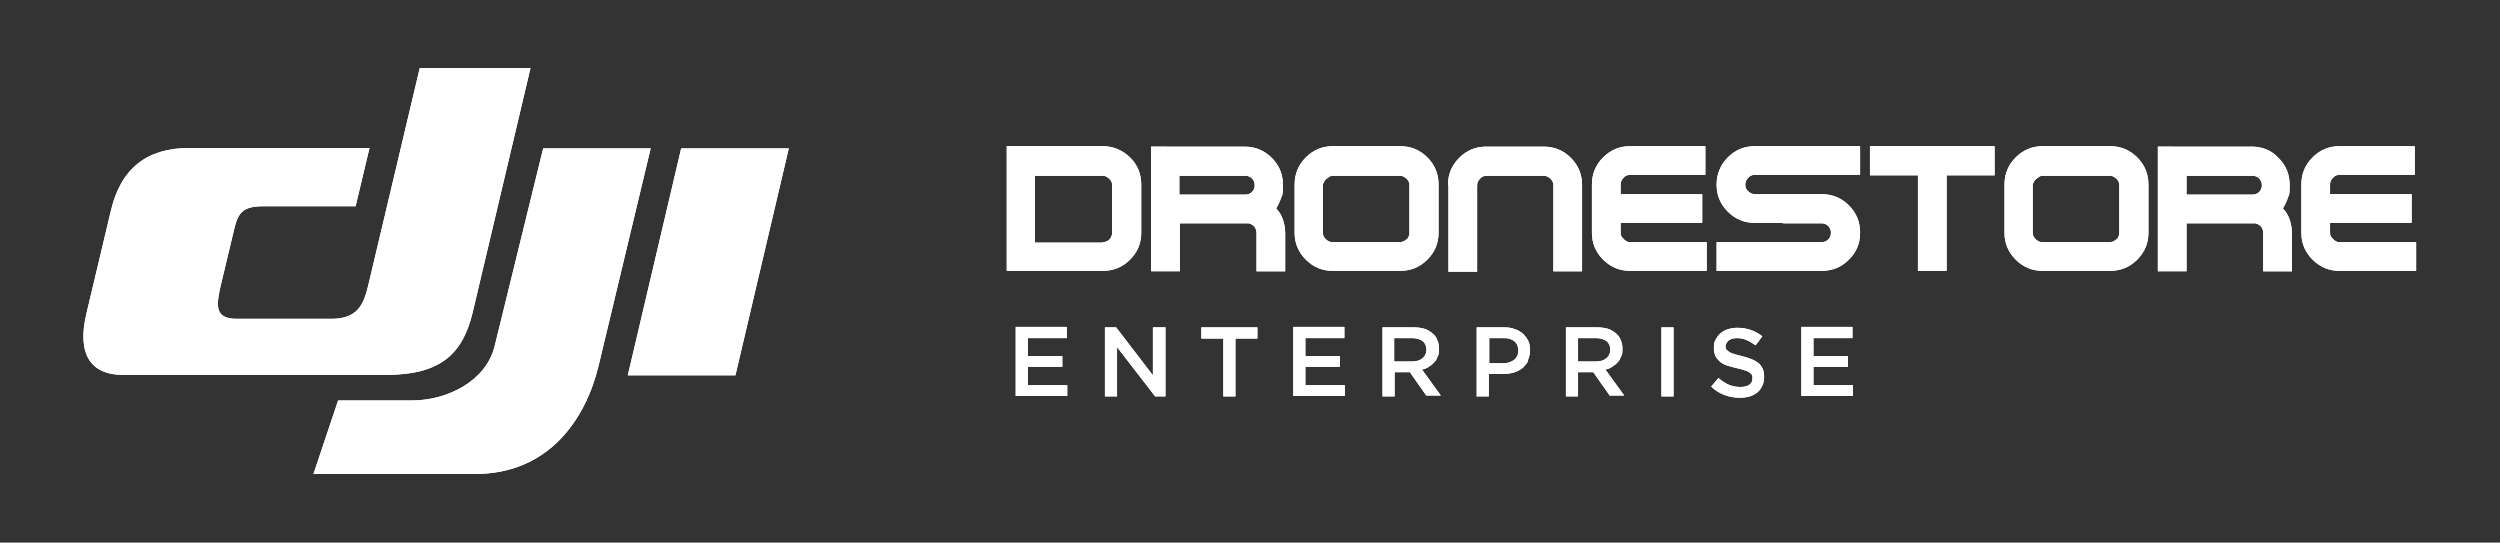 <svg xmlns="http://www.w3.org/2000/svg" id="Capa_1" viewBox="0 0 557.5 121"><rect x="0" y="0" width="557.5" height="121" fill="#333333" stroke="none"/><defs><style>
      .st0 {
        fill-rule: evenodd;
      }

      .st0, .st1 {
        fill: #fff;
      }
    </style></defs><g><path class="st1" d="M224.5,32.6h21.4c2.4,0,4.4.9,6.1,2.5,1.7,1.7,2.5,3.7,2.5,6.1v10.7c0,2.3-.8,4.3-2.5,6-1.7,1.7-3.7,2.5-6.1,2.5h-21.4v-27.8ZM245.9,54c.6,0,1.1-.2,1.5-.6.4-.4.6-.9.6-1.5v-10.7c0-.5-.2-.9-.6-1.3-.4-.4-.8-.6-1.2-.7,0,0-.1,0-.2,0,0,0-.1,0-.2,0h-15v14.9h15Z"></path><path class="st1" d="M259.9,32.7h17.6c2.4,0,4.4.8,6.1,2.5,1.7,1.7,2.5,3.7,2.5,6.1s-.1,1.9-.4,2.8-.7,1.7-1.1,2.4c.7.7,1.2,1.6,1.5,2.5.3.9.5,1.9.5,3v8.5h-6.4v-8.6c0-.5-.2-1-.5-1.4-.4-.4-.8-.6-1.3-.7h-15.3v10.7h-6.4v-27.8s1.1,0,3.3,0M263,39.1v4.3h14.7c.6,0,1.1-.2,1.5-.6.4-.4.6-.9.6-1.5s-.2-1.1-.6-1.5c-.4-.4-.9-.6-1.5-.6h-14.7Z"></path><path class="st1" d="M291.2,57.9c-1.7-1.7-2.5-3.7-2.5-6v-10.7c0-2.4.8-4.4,2.5-6.1,1.7-1.7,3.7-2.5,6-2.5h15c2.4,0,4.4.8,6.1,2.5,1.7,1.7,2.5,3.7,2.5,6.1v10.7c0,2.3-.8,4.3-2.5,6-1.7,1.7-3.7,2.5-6.1,2.5h-15c-2.3,0-4.3-.8-6-2.5M313.7,53.4c.4-.4.6-.9.6-1.5v-10.7c0-.5-.2-.9-.6-1.3-.4-.4-.8-.6-1.2-.7,0,0-.1,0-.2,0,0,0-.1,0-.2,0h-15c-.1,0-.3,0-.4.1-.2,0-.3.2-.5.3-.3.2-.6.4-.8.7s-.4.7-.4,1v10.6c0,.6.2,1,.6,1.4.4.4.8.6,1.3.7h15.2c.6,0,1.1-.2,1.5-.6"></path><path class="st1" d="M322.9,41.2c0-2.3.8-4.3,2.5-6,1.7-1.7,3.7-2.5,6-2.5h12.8c2.4,0,4.4.8,6.1,2.5,1.7,1.7,2.5,3.7,2.5,6.1v19.2h-6.4v-19.2c0-.5-.2-1-.6-1.4-.4-.4-.8-.6-1.3-.7h-13c-.6,0-1.1.2-1.5.7-.4.4-.6.9-.6,1.5v19.2h-6.4v-19.3Z"></path><path class="st1" d="M361.9,53.1c.3.4.6.6,1,.8.1,0,.2.1.3.1.1,0,.2,0,.3,0h17.1v6.4h-17.1c-2.3,0-4.3-.8-6-2.5-1.7-1.7-2.5-3.7-2.5-6v-10.7c0-2.4.8-4.4,2.5-6.1,1.7-1.7,3.7-2.5,6-2.5h16.8s0,6.4,0,6.4h-16.8c-.6,0-1.1.2-1.5.7-.4.4-.6.9-.6,1.5v2.1h18.2v6.4h-18.2v2.1c0,.5.1.9.4,1.2"></path><path class="st1" d="M397.5,49.7h-6.2c-2.3,0-4.3-.8-6-2.5-1.7-1.7-2.5-3.7-2.5-6s.8-4.4,2.5-6.1c1.7-1.7,3.7-2.5,6-2.5h23.5s0,6.4,0,6.4h-23.5c-.6,0-1.1.2-1.5.7-.4.4-.6.9-.6,1.5s.2,1.1.7,1.5c.4.4.9.6,1.5.6h14.8c2.4,0,4.4.8,6.1,2.5,1.7,1.7,2.5,3.7,2.5,6.1s-.8,4.3-2.5,6c-1.7,1.7-3.7,2.5-6.1,2.5h-23.4v-6.4h23.4c.6,0,1.1-.2,1.5-.6.4-.4.6-.9.6-1.5s-.2-1.1-.6-1.5c-.4-.4-.9-.6-1.5-.6h-8.6Z"></path><polygon class="st1" points="417 39.1 417 32.6 444.8 32.6 444.8 39.1 434.1 39.1 434.1 60.4 427.7 60.4 427.7 39.1 417 39.1"></polygon><path class="st1" d="M449.5,57.9c-1.7-1.7-2.5-3.7-2.5-6v-10.7c0-2.4.8-4.4,2.5-6.1,1.7-1.7,3.7-2.5,6-2.5h15c2.4,0,4.4.8,6.1,2.5,1.7,1.7,2.5,3.7,2.5,6.1v10.7c0,2.3-.8,4.3-2.5,6-1.7,1.7-3.7,2.5-6.1,2.5h-15c-2.3,0-4.3-.8-6-2.5M472,53.4c.4-.4.6-.9.6-1.5v-10.7c0-.5-.2-.9-.6-1.3-.4-.4-.8-.6-1.2-.7,0,0-.1,0-.2,0,0,0-.1,0-.2,0h-15c-.1,0-.3,0-.4.1-.2,0-.3.2-.5.3-.3.2-.6.4-.8.7s-.4.7-.4,1v10.6c0,.6.2,1,.6,1.4.4.4.8.6,1.3.7h15.2c.6,0,1.1-.2,1.5-.6"></path><path class="st1" d="M484.5,32.7h17.6c2.4,0,4.4.8,6,2.5,1.7,1.7,2.5,3.7,2.5,6.1s-.1,1.9-.4,2.8c-.3.9-.7,1.7-1.1,2.4.7.7,1.2,1.6,1.5,2.5.3.9.5,1.9.5,3v8.5h-6.4v-8.6c0-.5-.2-1-.5-1.4-.4-.4-.8-.6-1.3-.7h-15.3v10.7h-6.4v-27.8s1.1,0,3.3,0M487.6,39.1v4.3h14.7c.6,0,1.1-.2,1.5-.6.4-.4.6-.9.6-1.5s-.2-1.1-.6-1.5c-.4-.4-.9-.6-1.5-.6h-14.7Z"></path><path class="st1" d="M520.1,53.1c.3.4.6.6,1,.8.1,0,.2.1.3.1.1,0,.2,0,.3,0h17.1v6.4h-17.1c-2.3,0-4.3-.8-6-2.5-1.7-1.7-2.5-3.7-2.5-6v-10.7c0-2.4.8-4.4,2.5-6.1,1.7-1.7,3.7-2.5,6-2.5h16.8s0,6.4,0,6.4h-16.8c-.6,0-1.1.2-1.5.7-.4.4-.6.9-.6,1.5v2.1h18.2v6.4h-18.2v2.1c0,.5.1.9.4,1.2"></path></g><path class="st0" d="M151.9,33.1h24l-11.9,50.6h-24l11.9-50.6ZM121.1,33.1h24l-11.6,48.4c-2.8,11.7-10.9,24.2-27.6,24.2h-36l5.5-16.4h16.5c7.8,0,16.5-4.3,18.4-12.1l10.8-44ZM118.3,15.2h-24.7l-11.5,48.5c-1.1,4.7-2.7,7.4-8.3,7.4h-21c-4.8,0-4.6-2.8-3.7-6.9l3.2-13.4c.8-3.3,1.9-4.8,6.3-4.8h20.7l3.1-13h-40.2c-9.5,0-15.3,4.6-17.5,14.1l-5.4,22.7c-2.3,9.5,1.2,13.8,8.1,13.8h58.7c12.3,0,17.1-4.8,19.3-13.9l12.9-54.5Z"></path><g><path class="st1" d="M237.9,75.4h-8.7v4h7.7v2.4h-7.7v4.1h8.8v2.4h-11.5v-15.4h11.4v2.4Z"></path><path class="st1" d="M257.2,73h2.7v15.4h-2.3l-8.5-11v11h-2.7v-15.4h2.5l8.2,10.7v-10.7Z"></path><path class="st1" d="M275.5,88.4h-2.7v-12.9h-4.9v-2.5h12.5v2.5h-4.9v12.9Z"></path><path class="st1" d="M299.8,75.4h-8.7v4h7.7v2.4h-7.7v4.1h8.8v2.4h-11.5v-15.4h11.4v2.4Z"></path><path class="st1" d="M318.2,88.4l-3.8-5.4h-3.4v5.4h-2.7v-15.4h6.9c.9,0,1.7.1,2.4.3.7.2,1.3.6,1.8,1,.5.4.9.9,1.1,1.5.3.6.4,1.3.4,2s0,1.2-.3,1.7c-.2.5-.4,1-.8,1.3-.3.4-.7.7-1.2,1-.4.3-.9.5-1.5.6l4.2,5.8h-3.2ZM317.3,76.1c-.6-.4-1.3-.7-2.4-.7h-4v5.2h4c1,0,1.7-.2,2.3-.7.6-.5.9-1.1.9-1.9s-.3-1.5-.8-1.9Z"></path><path class="st1" d="M340.8,80.4c-.3.7-.8,1.2-1.3,1.7-.6.4-1.2.8-2,1-.8.2-1.6.3-2.4.3h-3.1v5h-2.7v-15.4h6.1c.9,0,1.7.1,2.4.4.7.2,1.3.6,1.8,1,.5.5.9,1,1.2,1.6.3.6.4,1.3.4,2.1s-.2,1.6-.5,2.3ZM337.7,76.1c-.6-.5-1.4-.7-2.4-.7h-3.2v5.6h3.2c1,0,1.8-.3,2.4-.8.6-.5.9-1.2.9-2s-.3-1.6-.9-2.1Z"></path><path class="st1" d="M359.1,88.4l-3.8-5.4h-3.4v5.4h-2.7v-15.4h6.9c.9,0,1.7.1,2.4.3.7.2,1.3.6,1.8,1,.5.4.9.9,1.1,1.5.3.6.4,1.3.4,2s0,1.2-.3,1.7c-.2.5-.4,1-.8,1.3-.3.4-.7.7-1.2,1-.4.3-.9.5-1.5.6l4.2,5.8h-3.2ZM358.3,76.1c-.6-.4-1.3-.7-2.4-.7h-4v5.2h4c1,0,1.7-.2,2.3-.7.6-.5.9-1.1.9-1.9s-.3-1.5-.8-1.9Z"></path><path class="st1" d="M373.2,73v15.4h-2.7v-15.4h2.7Z"></path><path class="st1" d="M384.9,77.8c.1.2.3.4.6.6.3.2.6.4,1.1.5.5.2,1.1.3,1.8.5.8.2,1.5.4,2.2.7.6.2,1.1.6,1.6.9.4.4.7.8.9,1.3.2.5.3,1,.3,1.7s-.1,1.4-.4,2c-.3.6-.6,1.1-1.1,1.5-.5.4-1.1.7-1.7.9-.7.2-1.4.3-2.2.3-1.2,0-2.3-.2-3.4-.6s-2.1-1-3-1.9l1.6-1.9c.7.6,1.5,1.1,2.3,1.5.8.3,1.6.5,2.6.5s1.5-.2,2-.5c.5-.4.7-.8.7-1.4s0-.5-.1-.7c0-.2-.3-.4-.5-.6-.3-.2-.6-.4-1.1-.5-.4-.2-1-.3-1.8-.5-.8-.2-1.6-.4-2.2-.6-.6-.2-1.2-.5-1.6-.9-.4-.4-.8-.8-1-1.3-.2-.5-.3-1.1-.3-1.8s.1-1.3.4-1.8.6-1,1.1-1.4c.5-.4,1-.7,1.7-.9.6-.2,1.3-.3,2.1-.3,1.1,0,2.1.2,3,.5.9.3,1.7.8,2.5,1.4l-1.5,2c-.7-.5-1.4-.9-2.1-1.2-.7-.3-1.4-.4-2.1-.4s-1.4.2-1.8.5c-.4.4-.7.8-.7,1.3s0,.6.2.8Z"></path><path class="st1" d="M413.1,75.4h-8.7v4h7.7v2.4h-7.7v4.1h8.8v2.4h-11.5v-15.4h11.4v2.4Z"></path></g><g><path class="st1" d="M224.5,32.6h21.4c2.4,0,4.4.9,6.1,2.5,1.7,1.7,2.5,3.7,2.5,6.1v10.7c0,2.3-.8,4.3-2.5,6-1.7,1.7-3.7,2.5-6.1,2.5h-21.4v-27.8ZM245.9,54c.6,0,1.1-.2,1.5-.6.4-.4.6-.9.6-1.5v-10.7c0-.5-.2-.9-.6-1.3-.4-.4-.8-.6-1.2-.7,0,0-.1,0-.2,0,0,0-.1,0-.2,0h-15v14.9h15Z"></path><path class="st1" d="M259.9,32.7h17.6c2.4,0,4.4.8,6.1,2.5,1.7,1.7,2.5,3.7,2.5,6.1s-.1,1.9-.4,2.8-.7,1.7-1.1,2.4c.7.7,1.2,1.6,1.5,2.5.3.9.5,1.9.5,3v8.5h-6.4v-8.6c0-.5-.2-1-.5-1.4-.4-.4-.8-.6-1.3-.7h-15.3v10.7h-6.4v-27.8s1.1,0,3.3,0M263,39.1v4.3h14.7c.6,0,1.1-.2,1.5-.6.4-.4.6-.9.6-1.5s-.2-1.1-.6-1.5c-.4-.4-.9-.6-1.5-.6h-14.7Z"></path><path class="st1" d="M291.2,57.9c-1.7-1.7-2.5-3.7-2.5-6v-10.7c0-2.4.8-4.4,2.5-6.1,1.7-1.7,3.7-2.5,6-2.5h15c2.4,0,4.4.8,6.1,2.5,1.7,1.7,2.5,3.7,2.5,6.1v10.7c0,2.3-.8,4.3-2.5,6-1.7,1.7-3.7,2.5-6.1,2.5h-15c-2.3,0-4.3-.8-6-2.5M313.7,53.4c.4-.4.6-.9.6-1.5v-10.7c0-.5-.2-.9-.6-1.3-.4-.4-.8-.6-1.2-.7,0,0-.1,0-.2,0,0,0-.1,0-.2,0h-15c-.1,0-.3,0-.4.1-.2,0-.3.2-.5.3-.3.2-.6.4-.8.7s-.4.7-.4,1v10.6c0,.6.2,1,.6,1.4.4.4.8.6,1.3.7h15.2c.6,0,1.1-.2,1.5-.6"></path><path class="st1" d="M322.9,41.2c0-2.3.8-4.3,2.5-6,1.7-1.7,3.7-2.5,6-2.5h12.8c2.4,0,4.4.8,6.1,2.5,1.7,1.7,2.5,3.7,2.5,6.1v19.2h-6.4v-19.2c0-.5-.2-1-.6-1.4-.4-.4-.8-.6-1.3-.7h-13c-.6,0-1.1.2-1.5.7-.4.4-.6.9-.6,1.5v19.2h-6.4v-19.3Z"></path><path class="st1" d="M361.9,53.1c.3.4.6.6,1,.8.1,0,.2.1.3.1.1,0,.2,0,.3,0h17.1v6.4h-17.1c-2.3,0-4.3-.8-6-2.5-1.7-1.7-2.5-3.7-2.5-6v-10.7c0-2.4.8-4.4,2.5-6.1,1.7-1.7,3.7-2.5,6-2.5h16.8s0,6.4,0,6.4h-16.8c-.6,0-1.1.2-1.5.7-.4.4-.6.9-.6,1.5v2.1h18.2v6.4h-18.2v2.1c0,.5.1.9.4,1.2"></path><path class="st1" d="M397.5,49.7h-6.2c-2.3,0-4.3-.8-6-2.5-1.7-1.7-2.5-3.7-2.5-6s.8-4.4,2.5-6.1c1.7-1.7,3.7-2.5,6-2.5h23.5s0,6.4,0,6.4h-23.5c-.6,0-1.1.2-1.5.7-.4.4-.6.9-.6,1.5s.2,1.1.7,1.5c.4.4.9.6,1.5.6h14.8c2.4,0,4.4.8,6.1,2.5,1.7,1.7,2.5,3.7,2.5,6.1s-.8,4.3-2.5,6c-1.7,1.7-3.7,2.5-6.1,2.5h-23.4v-6.4h23.4c.6,0,1.1-.2,1.5-.6.4-.4.6-.9.6-1.5s-.2-1.1-.6-1.5c-.4-.4-.9-.6-1.5-.6h-8.6Z"></path><polygon class="st1" points="417 39.1 417 32.6 444.8 32.6 444.8 39.1 434.1 39.1 434.1 60.4 427.7 60.4 427.7 39.1 417 39.1"></polygon><path class="st1" d="M449.5,57.9c-1.7-1.7-2.5-3.7-2.5-6v-10.7c0-2.4.8-4.4,2.5-6.1,1.7-1.7,3.7-2.5,6-2.5h15c2.4,0,4.4.8,6.1,2.5,1.7,1.7,2.5,3.7,2.5,6.1v10.7c0,2.3-.8,4.3-2.5,6-1.7,1.7-3.7,2.5-6.1,2.5h-15c-2.3,0-4.3-.8-6-2.5M472,53.4c.4-.4.6-.9.6-1.5v-10.7c0-.5-.2-.9-.6-1.3-.4-.4-.8-.6-1.2-.7,0,0-.1,0-.2,0,0,0-.1,0-.2,0h-15c-.1,0-.3,0-.4.1-.2,0-.3.2-.5.3-.3.2-.6.4-.8.7s-.4.7-.4,1v10.6c0,.6.2,1,.6,1.4.4.4.8.6,1.3.7h15.2c.6,0,1.1-.2,1.5-.6"></path><path class="st1" d="M484.5,32.7h17.6c2.4,0,4.4.8,6,2.5,1.7,1.7,2.5,3.7,2.5,6.1s-.1,1.9-.4,2.8c-.3.9-.7,1.7-1.1,2.4.7.7,1.2,1.6,1.5,2.5.3.9.5,1.9.5,3v8.5h-6.4v-8.6c0-.5-.2-1-.5-1.4-.4-.4-.8-.6-1.3-.7h-15.3v10.7h-6.4v-27.8s1.1,0,3.3,0M487.6,39.1v4.3h14.7c.6,0,1.1-.2,1.5-.6.4-.4.6-.9.6-1.5s-.2-1.1-.6-1.5c-.4-.4-.9-.6-1.5-.6h-14.7Z"></path><path class="st1" d="M520.1,53.1c.3.4.6.6,1,.8.1,0,.2.1.3.1.1,0,.2,0,.3,0h17.1v6.4h-17.1c-2.3,0-4.3-.8-6-2.5-1.7-1.7-2.5-3.7-2.5-6v-10.7c0-2.4.8-4.4,2.5-6.1,1.7-1.7,3.7-2.5,6-2.5h16.8s0,6.4,0,6.4h-16.8c-.6,0-1.1.2-1.5.7-.4.4-.6.9-.6,1.5v2.1h18.2v6.4h-18.2v2.1c0,.5.1.9.4,1.2"></path></g><path class="st0" d="M151.9,33.1h24l-11.9,50.6h-24l11.9-50.6ZM121.1,33.1h24l-11.6,48.4c-2.8,11.7-10.9,24.2-27.6,24.2h-36l5.5-16.4h16.5c7.8,0,16.5-4.3,18.4-12.1l10.8-44ZM118.3,15.2h-24.7l-11.5,48.5c-1.1,4.7-2.7,7.4-8.3,7.4h-21c-4.8,0-4.6-2.8-3.7-6.9l3.2-13.4c.8-3.3,1.9-4.8,6.3-4.8h20.7l3.1-13h-40.2c-9.5,0-15.3,4.6-17.5,14.1l-5.4,22.7c-2.3,9.5,1.2,13.8,8.1,13.8h58.7c12.3,0,17.1-4.8,19.3-13.9l12.9-54.5Z"></path><g><path class="st1" d="M237.9,75.4h-8.7v4h7.7v2.4h-7.7v4.1h8.8v2.4h-11.5v-15.4h11.4v2.4Z"></path><path class="st1" d="M257.2,73h2.7v15.4h-2.3l-8.5-11v11h-2.7v-15.4h2.5l8.2,10.7v-10.7Z"></path><path class="st1" d="M275.5,88.4h-2.7v-12.9h-4.9v-2.5h12.5v2.5h-4.9v12.9Z"></path><path class="st1" d="M299.8,75.4h-8.7v4h7.7v2.4h-7.7v4.1h8.8v2.4h-11.5v-15.4h11.4v2.4Z"></path><path class="st1" d="M318.2,88.4l-3.8-5.4h-3.4v5.4h-2.7v-15.4h6.9c.9,0,1.7.1,2.4.3.7.2,1.3.6,1.8,1,.5.4.9.9,1.1,1.5.3.6.4,1.3.4,2s0,1.2-.3,1.7c-.2.5-.4,1-.8,1.3-.3.4-.7.7-1.2,1-.4.3-.9.5-1.5.6l4.2,5.8h-3.2ZM317.3,76.1c-.6-.4-1.3-.7-2.4-.7h-4v5.2h4c1,0,1.7-.2,2.3-.7.6-.5.9-1.1.9-1.9s-.3-1.5-.8-1.9Z"></path><path class="st1" d="M340.8,80.4c-.3.7-.8,1.2-1.3,1.7-.6.4-1.2.8-2,1-.8.2-1.6.3-2.4.3h-3.1v5h-2.7v-15.4h6.1c.9,0,1.7.1,2.4.4.7.2,1.3.6,1.8,1,.5.5.9,1,1.2,1.6.3.6.4,1.3.4,2.1s-.2,1.6-.5,2.3ZM337.7,76.1c-.6-.5-1.4-.7-2.4-.7h-3.2v5.6h3.2c1,0,1.8-.3,2.4-.8.6-.5.9-1.2.9-2s-.3-1.6-.9-2.1Z"></path><path class="st1" d="M359.1,88.4l-3.8-5.4h-3.4v5.4h-2.7v-15.4h6.9c.9,0,1.7.1,2.4.3.7.2,1.3.6,1.8,1,.5.4.9.9,1.1,1.5.3.6.4,1.3.4,2s0,1.2-.3,1.7c-.2.5-.4,1-.8,1.3-.3.4-.7.7-1.2,1-.4.3-.9.5-1.5.6l4.2,5.8h-3.2ZM358.3,76.1c-.6-.4-1.3-.7-2.4-.7h-4v5.2h4c1,0,1.7-.2,2.3-.7.6-.5.9-1.1.9-1.9s-.3-1.5-.8-1.9Z"></path><path class="st1" d="M373.2,73v15.4h-2.7v-15.4h2.7Z"></path><path class="st1" d="M384.9,77.8c.1.2.3.4.6.6.3.2.6.4,1.1.5.5.2,1.1.3,1.8.5.8.2,1.5.4,2.2.7.6.2,1.1.6,1.6.9.4.4.7.8.9,1.3.2.5.3,1,.3,1.7s-.1,1.4-.4,2c-.3.6-.6,1.1-1.1,1.5-.5.4-1.1.7-1.7.9-.7.2-1.4.3-2.2.3-1.2,0-2.3-.2-3.4-.6s-2.1-1-3-1.9l1.6-1.9c.7.6,1.5,1.1,2.3,1.5.8.3,1.6.5,2.6.5s1.5-.2,2-.5c.5-.4.7-.8.7-1.4s0-.5-.1-.7c0-.2-.3-.4-.5-.6-.3-.2-.6-.4-1.1-.5-.4-.2-1-.3-1.8-.5-.8-.2-1.6-.4-2.2-.6-.6-.2-1.2-.5-1.6-.9-.4-.4-.8-.8-1-1.3-.2-.5-.3-1.1-.3-1.8s.1-1.3.4-1.8.6-1,1.1-1.4c.5-.4,1-.7,1.7-.9.6-.2,1.3-.3,2.1-.3,1.1,0,2.1.2,3,.5.9.3,1.7.8,2.5,1.4l-1.5,2c-.7-.5-1.4-.9-2.1-1.2-.7-.3-1.4-.4-2.1-.4s-1.4.2-1.8.5c-.4.4-.7.8-.7,1.3s0,.6.2.8Z"></path><path class="st1" d="M413.1,75.4h-8.7v4h7.7v2.4h-7.7v4.1h8.8v2.4h-11.5v-15.4h11.4v2.4Z"></path></g></svg>